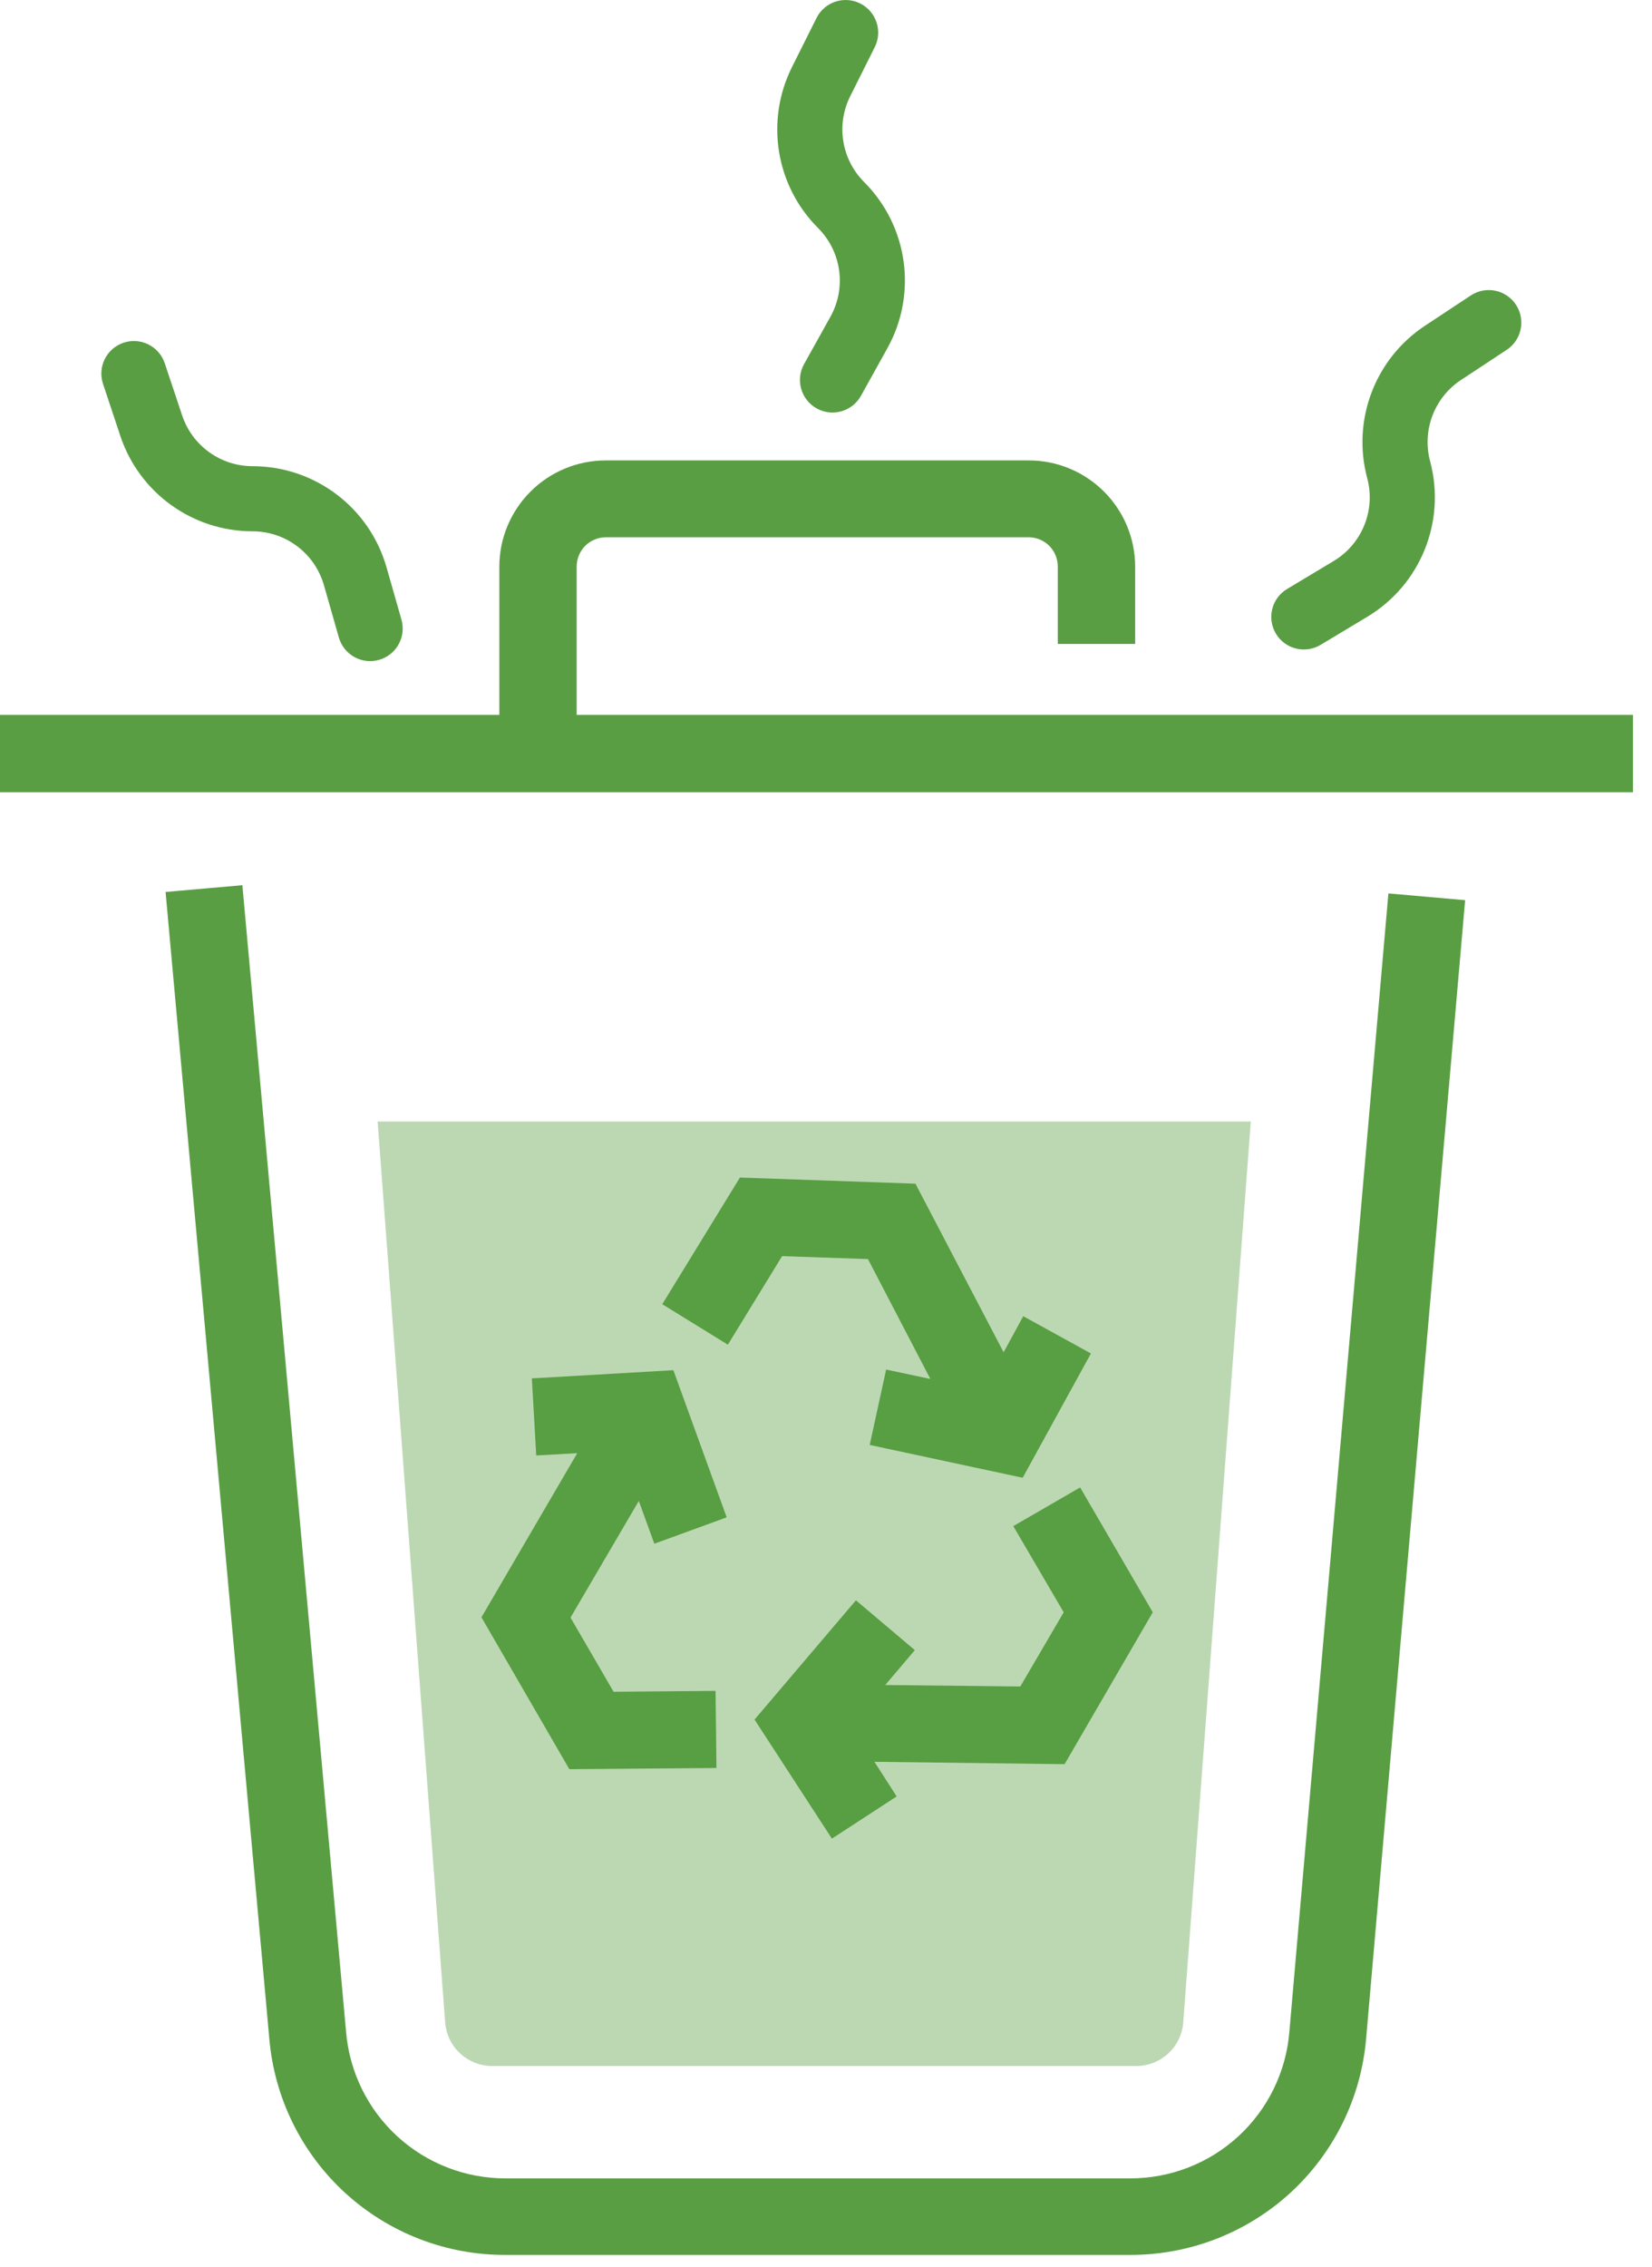 <svg width="35" height="48" viewBox="0 0 35 48" fill="none" xmlns="http://www.w3.org/2000/svg">
<path d="M21.263 28.636L19.395 25.066L15.676 24.936L14.031 27.618L15.421 28.475L16.57 26.6L18.389 26.662L19.711 29.201L18.774 29.002L18.426 30.598L21.667 31.293L23.113 28.661L21.679 27.872L21.263 28.636Z" fill="#599E43"/>
<path d="M24.423 34.142L22.884 31.498L21.468 32.317L22.536 34.142L21.617 35.713L18.755 35.682L19.382 34.943L18.134 33.888L15.986 36.414L17.625 38.935L18.997 38.041L18.526 37.308L22.555 37.358L24.423 34.142Z" fill="#599E43"/>
<path d="M12.062 37.464L15.179 37.439L15.16 35.806L13 35.825L12.087 34.254L13.534 31.784L13.863 32.69L15.396 32.131L14.266 29.015L11.268 29.189L11.361 30.821L12.23 30.772L10.2 34.248L12.062 37.464Z" fill="#599E43"/>
<path d="M12.218 15.139V11.997C12.218 11.833 12.283 11.675 12.399 11.558C12.516 11.442 12.674 11.377 12.838 11.377H21.791C21.955 11.377 22.113 11.442 22.23 11.558C22.346 11.675 22.411 11.833 22.411 11.997V13.636H24.05V11.997C24.049 11.401 23.811 10.829 23.388 10.408C22.966 9.987 22.393 9.75 21.797 9.75H12.832C12.236 9.75 11.663 9.987 11.241 10.408C10.819 10.829 10.58 11.401 10.579 11.997V15.139H0V16.778H10.554H12.193H34.598V15.139H12.218Z" fill="#599E43"/>
<path fill-rule="evenodd" clip-rule="evenodd" d="M18.224 0.073C18.565 0.243 18.703 0.658 18.533 0.998L18.013 2.038C17.71 2.644 17.829 3.375 18.307 3.854C19.239 4.786 19.441 6.222 18.8 7.375L18.241 8.381C18.056 8.714 17.636 8.834 17.303 8.649C16.97 8.464 16.85 8.044 17.035 7.711L17.595 6.705C17.936 6.091 17.828 5.325 17.332 4.829C16.433 3.93 16.211 2.558 16.779 1.421L17.299 0.381C17.469 0.041 17.884 -0.097 18.224 0.073ZM32.117 6.452C32.327 6.77 32.24 7.198 31.922 7.408L30.951 8.048C30.387 8.421 30.124 9.114 30.299 9.768C30.64 11.041 30.096 12.386 28.965 13.063L27.978 13.656C27.651 13.851 27.227 13.745 27.032 13.419C26.836 13.092 26.942 12.668 27.268 12.473L28.256 11.88C28.858 11.519 29.148 10.803 28.966 10.125C28.638 8.897 29.131 7.597 30.191 6.897L31.162 6.256C31.48 6.047 31.907 6.134 32.117 6.452ZM3.491 7.694C3.371 7.332 2.98 7.137 2.619 7.257C2.257 7.378 2.062 7.768 2.183 8.13L2.55 9.233C2.952 10.438 4.08 11.251 5.351 11.251C6.053 11.251 6.67 11.717 6.863 12.392L7.179 13.499C7.284 13.866 7.666 14.078 8.032 13.973C8.398 13.868 8.61 13.487 8.505 13.12L8.189 12.013C7.827 10.746 6.669 9.872 5.351 9.872C4.674 9.872 4.073 9.439 3.859 8.797L3.491 7.694Z" fill="#599E43"/>
<path d="M27.317 43.025C27.248 43.873 26.862 44.663 26.236 45.239C25.61 45.814 24.79 46.132 23.939 46.129H10.716C9.865 46.132 9.044 45.814 8.417 45.239C7.79 44.664 7.403 43.873 7.332 43.025L5.135 18.745L3.508 18.888L5.706 43.174C5.814 44.427 6.389 45.593 7.317 46.441C8.245 47.288 9.459 47.756 10.716 47.75H23.939C25.195 47.754 26.407 47.286 27.334 46.439C28.261 45.591 28.835 44.426 28.943 43.174L31.041 19.062L29.415 18.919L27.317 43.025Z" fill="#599E43"/>
<path opacity="0.4" d="M26.5 23.75H8L9.431 42.825C9.47 43.347 9.905 43.75 10.428 43.75H24.072C24.596 43.75 25.03 43.347 25.069 42.825L26.5 23.75Z" fill="#599E43"/>
</svg>
